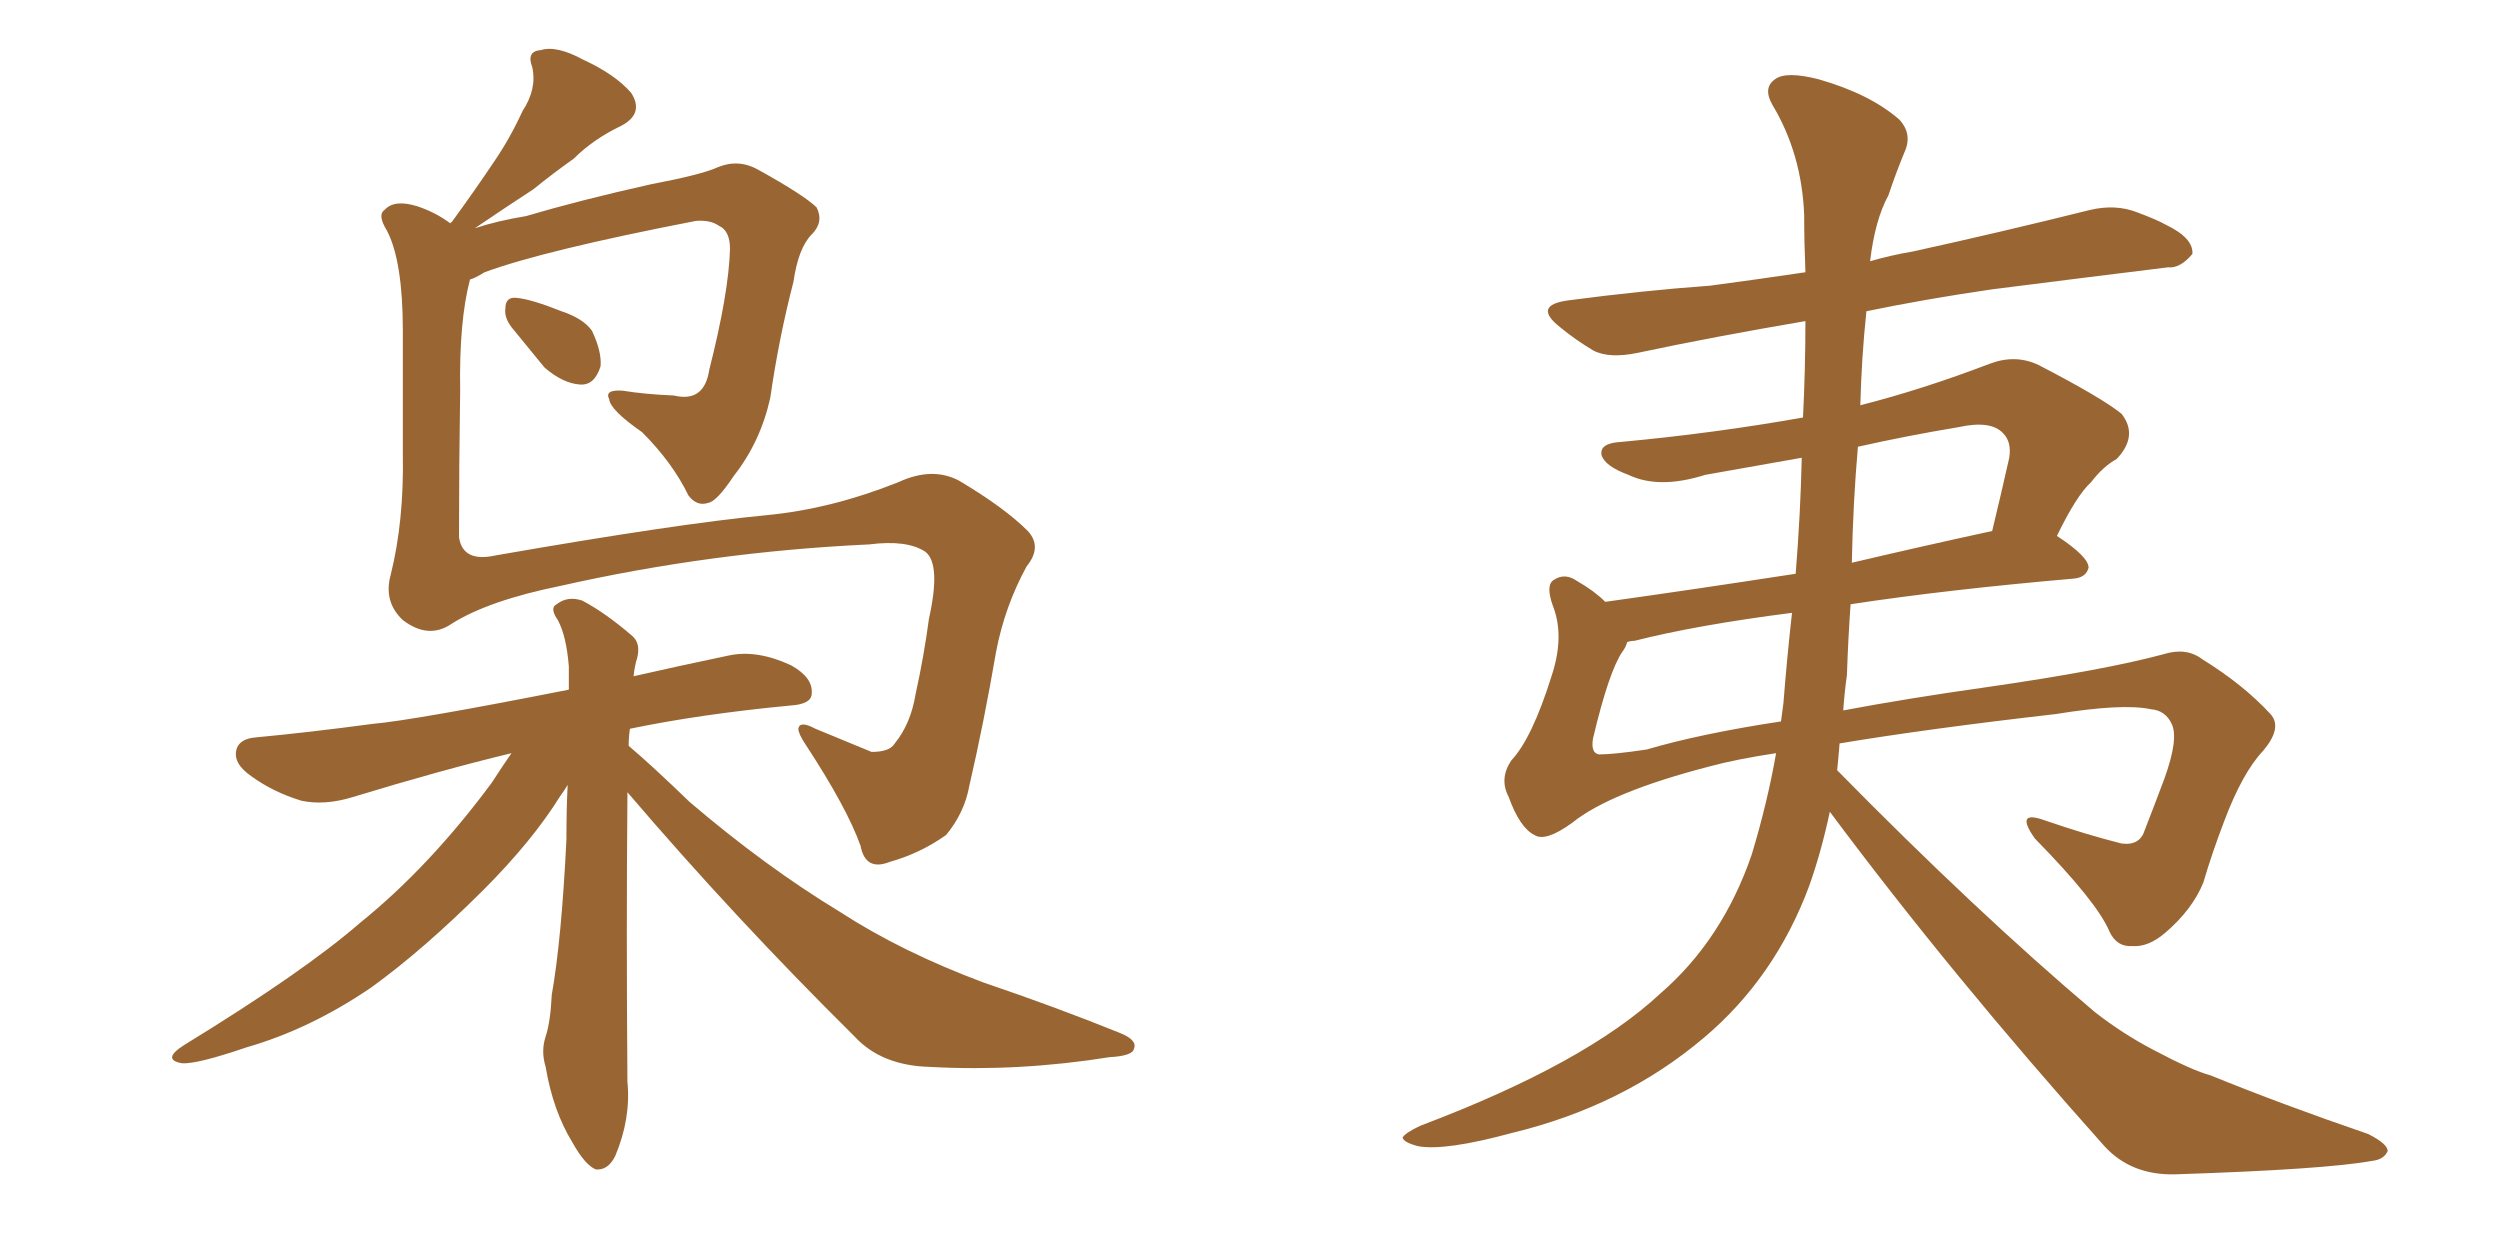 <svg xmlns="http://www.w3.org/2000/svg" xmlns:xlink="http://www.w3.org/1999/xlink" width="300" height="150"><path fill="#996633" padding="10" d="M61.38 39.26L61.38 39.26Q60.50 38.09 60.64 37.06L60.64 37.06Q60.64 35.60 61.96 35.74L61.96 35.74Q63.72 35.89 67.38 37.35L67.38 37.35Q70.02 38.23 71.04 39.70L71.04 39.70Q72.22 42.19 72.07 43.95L72.07 43.95Q71.34 46.29 69.58 46.14L69.58 46.14Q67.53 46.00 65.33 44.09L65.33 44.09Q63.28 41.60 61.38 39.26ZM54.20 74.85L54.20 74.85Q51.42 76.76 48.34 74.41L48.34 74.41Q46.00 72.22 46.88 68.99L46.88 68.99Q48.49 62.55 48.34 54.49L48.34 54.49Q48.34 46.29 48.34 39.70L48.34 39.70Q48.34 31.35 46.44 27.69L46.44 27.69Q45.26 25.78 46.14 25.20L46.14 25.20Q47.31 23.88 50.10 24.76L50.10 24.76Q52.29 25.49 54.05 26.81L54.05 26.81Q54.05 26.66 54.20 26.66L54.20 26.66Q56.98 22.85 59.33 19.34L59.33 19.34Q61.23 16.55 62.70 13.33L62.70 13.33Q64.45 10.69 63.87 8.06L63.87 8.06Q63.13 6.15 64.89 6.01L64.89 6.01Q66.80 5.42 70.02 7.18L70.02 7.18Q73.83 8.94 75.73 11.13L75.73 11.13Q77.34 13.62 74.56 15.09L74.56 15.09Q71.19 16.70 68.85 19.04L68.85 19.04Q66.36 20.80 64.01 22.71L64.01 22.71Q61.08 24.61 56.98 27.39L56.98 27.39Q59.62 26.51 63.13 25.93L63.13 25.93Q69.58 24.02 78.08 22.12L78.08 22.12Q84.23 20.95 86.13 20.07L86.13 20.07Q88.62 19.04 90.97 20.36L90.97 20.36Q96.53 23.44 98.00 24.90L98.00 24.90Q98.88 26.66 97.41 28.13L97.41 28.13Q95.80 29.74 95.21 33.84L95.21 33.84Q93.46 40.58 92.43 47.75L92.43 47.75Q91.26 53.03 88.04 57.13L88.04 57.13Q85.99 60.21 84.96 60.35L84.96 60.35Q83.64 60.79 82.62 59.47L82.62 59.47Q80.71 55.52 77.05 51.86L77.05 51.86Q73.24 49.22 73.10 47.90L73.10 47.90Q72.51 46.73 74.71 46.88L74.71 46.88Q77.34 47.31 80.86 47.46L80.86 47.46Q84.52 48.34 85.11 44.38L85.11 44.38Q87.45 35.16 87.60 29.88L87.60 29.88Q87.60 27.69 86.28 27.10L86.28 27.10Q85.25 26.37 83.50 26.51L83.50 26.51Q65.33 30.03 58.15 32.67L58.15 32.67Q56.98 33.40 56.40 33.54L56.40 33.54Q55.08 38.53 55.22 46.88L55.22 46.88Q55.08 55.96 55.08 64.45L55.08 64.45Q55.52 67.53 59.47 66.65L59.47 66.65Q81.30 62.84 91.99 61.82L91.99 61.82Q99.76 61.08 107.81 57.86L107.81 57.86Q111.91 55.96 115.14 57.71L115.14 57.71Q120.56 60.94 123.34 63.72L123.34 63.72Q125.10 65.63 123.19 67.97L123.19 67.97Q120.56 72.80 119.53 78.22L119.53 78.22Q118.07 86.72 116.31 94.34L116.31 94.34Q115.72 97.56 113.53 100.20L113.53 100.20Q110.45 102.39 106.79 103.42L106.79 103.42Q103.86 104.59 103.27 101.51L103.27 101.51Q101.66 96.97 96.68 89.36L96.68 89.36Q95.80 88.04 95.80 87.45L95.80 87.45Q95.95 86.43 97.85 87.45L97.85 87.45Q101.07 88.77 104.59 90.23L104.59 90.23Q106.79 90.23 107.37 89.21L107.37 89.21Q109.28 86.87 109.86 83.35L109.86 83.35Q110.89 78.66 111.47 74.27L111.47 74.27Q112.94 67.68 111.04 66.21L111.04 66.21Q108.84 64.75 104.30 65.33L104.30 65.33Q85.40 66.21 67.24 70.31L67.24 70.31Q58.59 72.07 54.20 74.85ZM75.29 95.07L75.29 95.07L75.29 95.07Q75.29 95.21 75.29 95.65L75.29 95.65Q75.15 111.18 75.29 129.79L75.29 129.79Q75.73 134.18 73.83 138.72L73.83 138.72Q72.95 140.48 71.48 140.33L71.48 140.33Q70.17 139.75 68.70 137.11L68.70 137.11Q66.36 133.30 65.48 128.03L65.48 128.03Q64.89 126.12 65.48 124.37L65.48 124.37Q66.06 122.61 66.21 119.38L66.21 119.38Q67.38 112.79 67.97 100.78L67.97 100.78Q67.97 96.97 68.12 94.19L68.12 94.19Q67.68 94.92 67.24 95.51L67.24 95.51Q63.87 100.93 58.01 106.79L58.01 106.79Q50.83 113.96 44.53 118.51L44.53 118.51Q37.21 123.49 29.59 125.68L29.59 125.68Q23.58 127.73 21.83 127.59L21.83 127.59Q19.34 127.15 22.12 125.39L22.12 125.39Q36.47 116.60 43.21 110.74L43.21 110.74Q51.56 104.00 59.03 93.90L59.03 93.90Q60.35 91.85 61.38 90.38L61.38 90.38Q52.88 92.43 42.33 95.65L42.33 95.65Q38.96 96.68 36.18 96.09L36.18 96.09Q32.81 95.07 30.18 93.16L30.18 93.16Q27.83 91.55 28.42 89.79L28.42 89.79Q28.86 88.62 30.76 88.48L30.76 88.48Q37.06 87.89 44.68 86.87L44.68 86.87Q49.66 86.43 68.26 82.76L68.26 82.76Q68.26 81.30 68.26 79.98L68.26 79.98Q67.97 76.32 66.94 74.41L66.94 74.41Q65.92 72.95 66.80 72.51L66.80 72.51Q68.12 71.48 69.87 72.07L69.87 72.07Q72.66 73.54 75.88 76.32L75.88 76.32Q76.90 77.20 76.46 78.96L76.46 78.96Q76.17 79.83 76.03 81.15L76.03 81.15Q81.15 79.98 87.45 78.66L87.45 78.66Q90.82 77.93 94.92 79.83L94.92 79.83Q97.56 81.30 97.41 83.20L97.41 83.20Q97.41 84.52 94.78 84.67L94.78 84.67Q84.08 85.69 75.59 87.45L75.59 87.45Q75.44 88.48 75.44 89.50L75.44 89.50Q78.22 91.85 82.76 96.24L82.76 96.24Q91.85 104.00 100.78 109.42L100.78 109.42Q108.25 114.26 118.07 117.92L118.07 117.92Q126.71 120.85 134.33 123.93L134.33 123.93Q136.52 124.80 136.08 125.83L136.08 125.83Q135.94 126.71 133.15 126.86L133.15 126.86Q122.17 128.61 111.62 128.03L111.62 128.03Q105.76 127.88 102.54 124.37L102.54 124.37Q88.18 110.16 75.29 95.07ZM220.75 89.21L220.75 89.21Q220.61 90.97 220.46 92.43L220.46 92.43Q237.16 109.42 251.37 121.44L251.37 121.44Q254.74 124.07 258.40 125.98L258.40 125.98Q263.09 128.47 265.28 129.05L265.28 129.05Q273.93 132.57 284.18 136.08L284.18 136.08Q286.52 137.26 286.52 138.13L286.52 138.13Q286.08 139.16 284.62 139.31L284.62 139.31Q279.05 140.33 261.04 140.92L261.04 140.92Q255.76 141.06 252.54 137.55L252.54 137.55Q234.08 116.89 219.58 97.41L219.58 97.41Q218.55 102.25 217.09 106.35L217.09 106.35Q212.99 117.33 204.49 124.51L204.49 124.51Q194.82 132.71 181.49 135.94L181.49 135.94Q173.44 138.13 170.21 137.55L170.21 137.55Q168.46 137.11 168.31 136.52L168.31 136.52Q168.60 135.94 170.51 135.06L170.51 135.06Q190.28 127.59 199.22 119.24L199.22 119.24Q206.69 112.79 210.21 102.54L210.21 102.54Q212.11 96.24 213.13 90.38L213.13 90.38Q208.30 91.11 205.08 91.99L205.08 91.99Q193.21 95.07 188.67 98.73L188.67 98.73Q185.45 101.07 184.13 100.20L184.13 100.20Q182.37 99.32 181.05 95.65L181.05 95.65Q179.88 93.46 181.35 91.26L181.35 91.26Q183.84 88.62 186.18 81.15L186.18 81.15Q187.79 76.32 186.33 72.66L186.33 72.66Q185.45 70.17 186.47 69.58L186.47 69.58Q187.79 68.70 189.26 69.73L189.26 69.73Q191.31 70.90 192.63 72.22L192.63 72.22Q203.17 70.75 215.48 68.85L215.48 68.85Q216.06 61.67 216.21 54.93L216.21 54.93Q210.35 55.96 204.64 56.98L204.64 56.98Q199.07 58.74 195.41 56.98L195.41 56.98Q192.63 55.96 192.19 54.64L192.19 54.64Q191.89 53.17 194.53 53.03L194.53 53.03Q205.66 52.00 216.36 50.10L216.36 50.10Q216.65 44.24 216.65 38.53L216.65 38.53Q205.52 40.43 196.58 42.33L196.58 42.33Q193.07 43.07 191.16 42.04L191.16 42.04Q188.96 40.72 187.21 39.26L187.21 39.26Q183.84 36.62 188.23 36.04L188.23 36.04Q197.17 34.86 205.22 34.28L205.22 34.28Q210.79 33.54 216.65 32.67L216.65 32.67Q216.50 29.00 216.50 25.78L216.50 25.78Q216.21 18.46 212.70 12.60L212.70 12.60Q211.52 10.55 212.99 9.52L212.99 9.52Q214.31 8.50 218.26 9.52L218.26 9.52Q224.41 11.28 227.93 14.36L227.93 14.36Q229.54 16.11 228.52 18.31L228.52 18.31Q227.49 20.80 226.61 23.44L226.61 23.44Q225 26.37 224.41 31.35L224.41 31.35Q226.90 30.62 229.54 30.18L229.54 30.18Q240.23 27.83 250.78 25.20L250.78 25.20Q253.86 24.46 256.49 25.49L256.49 25.49Q258.84 26.37 259.86 26.95L259.86 26.95Q263.23 28.56 263.09 30.47L263.09 30.47Q261.62 32.23 260.16 32.08L260.16 32.08Q250.63 33.25 239.06 34.72L239.06 34.72Q231.01 35.89 223.97 37.35L223.97 37.35Q223.39 42.77 223.24 48.63L223.24 48.63Q230.71 46.73 238.77 43.65L238.77 43.65Q241.85 42.48 244.63 43.80L244.63 43.80Q252.25 47.75 254.59 49.66L254.59 49.66Q256.64 52.29 254.00 55.08L254.00 55.08Q252.39 55.96 250.93 57.86L250.93 57.86Q249.17 59.47 246.83 64.31L246.83 64.31Q250.63 66.80 250.63 68.12L250.63 68.12Q250.34 69.29 248.88 69.43L248.88 69.43Q233.64 70.75 222.07 72.51L222.07 72.51Q221.78 76.61 221.63 81.01L221.63 81.01Q221.34 83.06 221.19 85.25L221.19 85.25Q228.96 83.79 238.33 82.47L238.33 82.47Q252.54 80.42 259.57 78.52L259.57 78.52Q262.35 77.64 264.26 79.10L264.26 79.10Q269.24 82.18 272.46 85.69L272.46 85.69Q273.93 87.30 271.58 90.09L271.58 90.09Q269.09 92.72 266.89 98.58L266.89 98.58Q265.43 102.39 264.40 105.91L264.40 105.91Q263.09 109.13 259.86 111.91L259.86 111.91Q257.81 113.67 255.91 113.53L255.91 113.53Q254.00 113.67 253.13 111.77L253.13 111.77Q251.66 108.25 244.19 100.63L244.19 100.63Q241.70 97.12 245.36 98.44L245.36 98.44Q250.49 100.20 254.59 101.22L254.59 101.22Q256.79 101.51 257.37 99.61L257.37 99.61Q258.40 96.97 259.72 93.46L259.72 93.46Q261.47 88.62 260.60 86.87L260.60 86.87Q259.86 85.25 258.11 85.11L258.11 85.11Q254.74 84.38 246.68 85.69L246.68 85.69Q231.30 87.45 220.75 89.21ZM197.61 89.94L197.61 89.94Q204.05 88.04 213.72 86.57L213.72 86.57Q213.87 85.40 214.01 84.38L214.01 84.38Q214.45 78.81 215.04 73.54L215.04 73.54Q203.61 75 196.14 76.90L196.14 76.90Q195.70 76.90 195.26 77.05L195.26 77.05Q195.12 77.64 194.68 78.22L194.68 78.22Q193.07 80.57 191.16 88.62L191.16 88.62Q190.87 90.38 191.89 90.53L191.89 90.53Q193.65 90.53 197.61 89.94ZM222.95 53.61L222.95 53.61L222.95 53.61Q222.36 60.35 222.22 67.53L222.22 67.53Q230.27 65.63 239.06 63.72L239.06 63.72Q240.09 59.47 241.11 54.93L241.11 54.93Q241.41 53.03 240.38 52.00L240.38 52.00Q238.92 50.39 234.96 51.27L234.96 51.27Q228.81 52.29 222.95 53.61Z"/></svg>